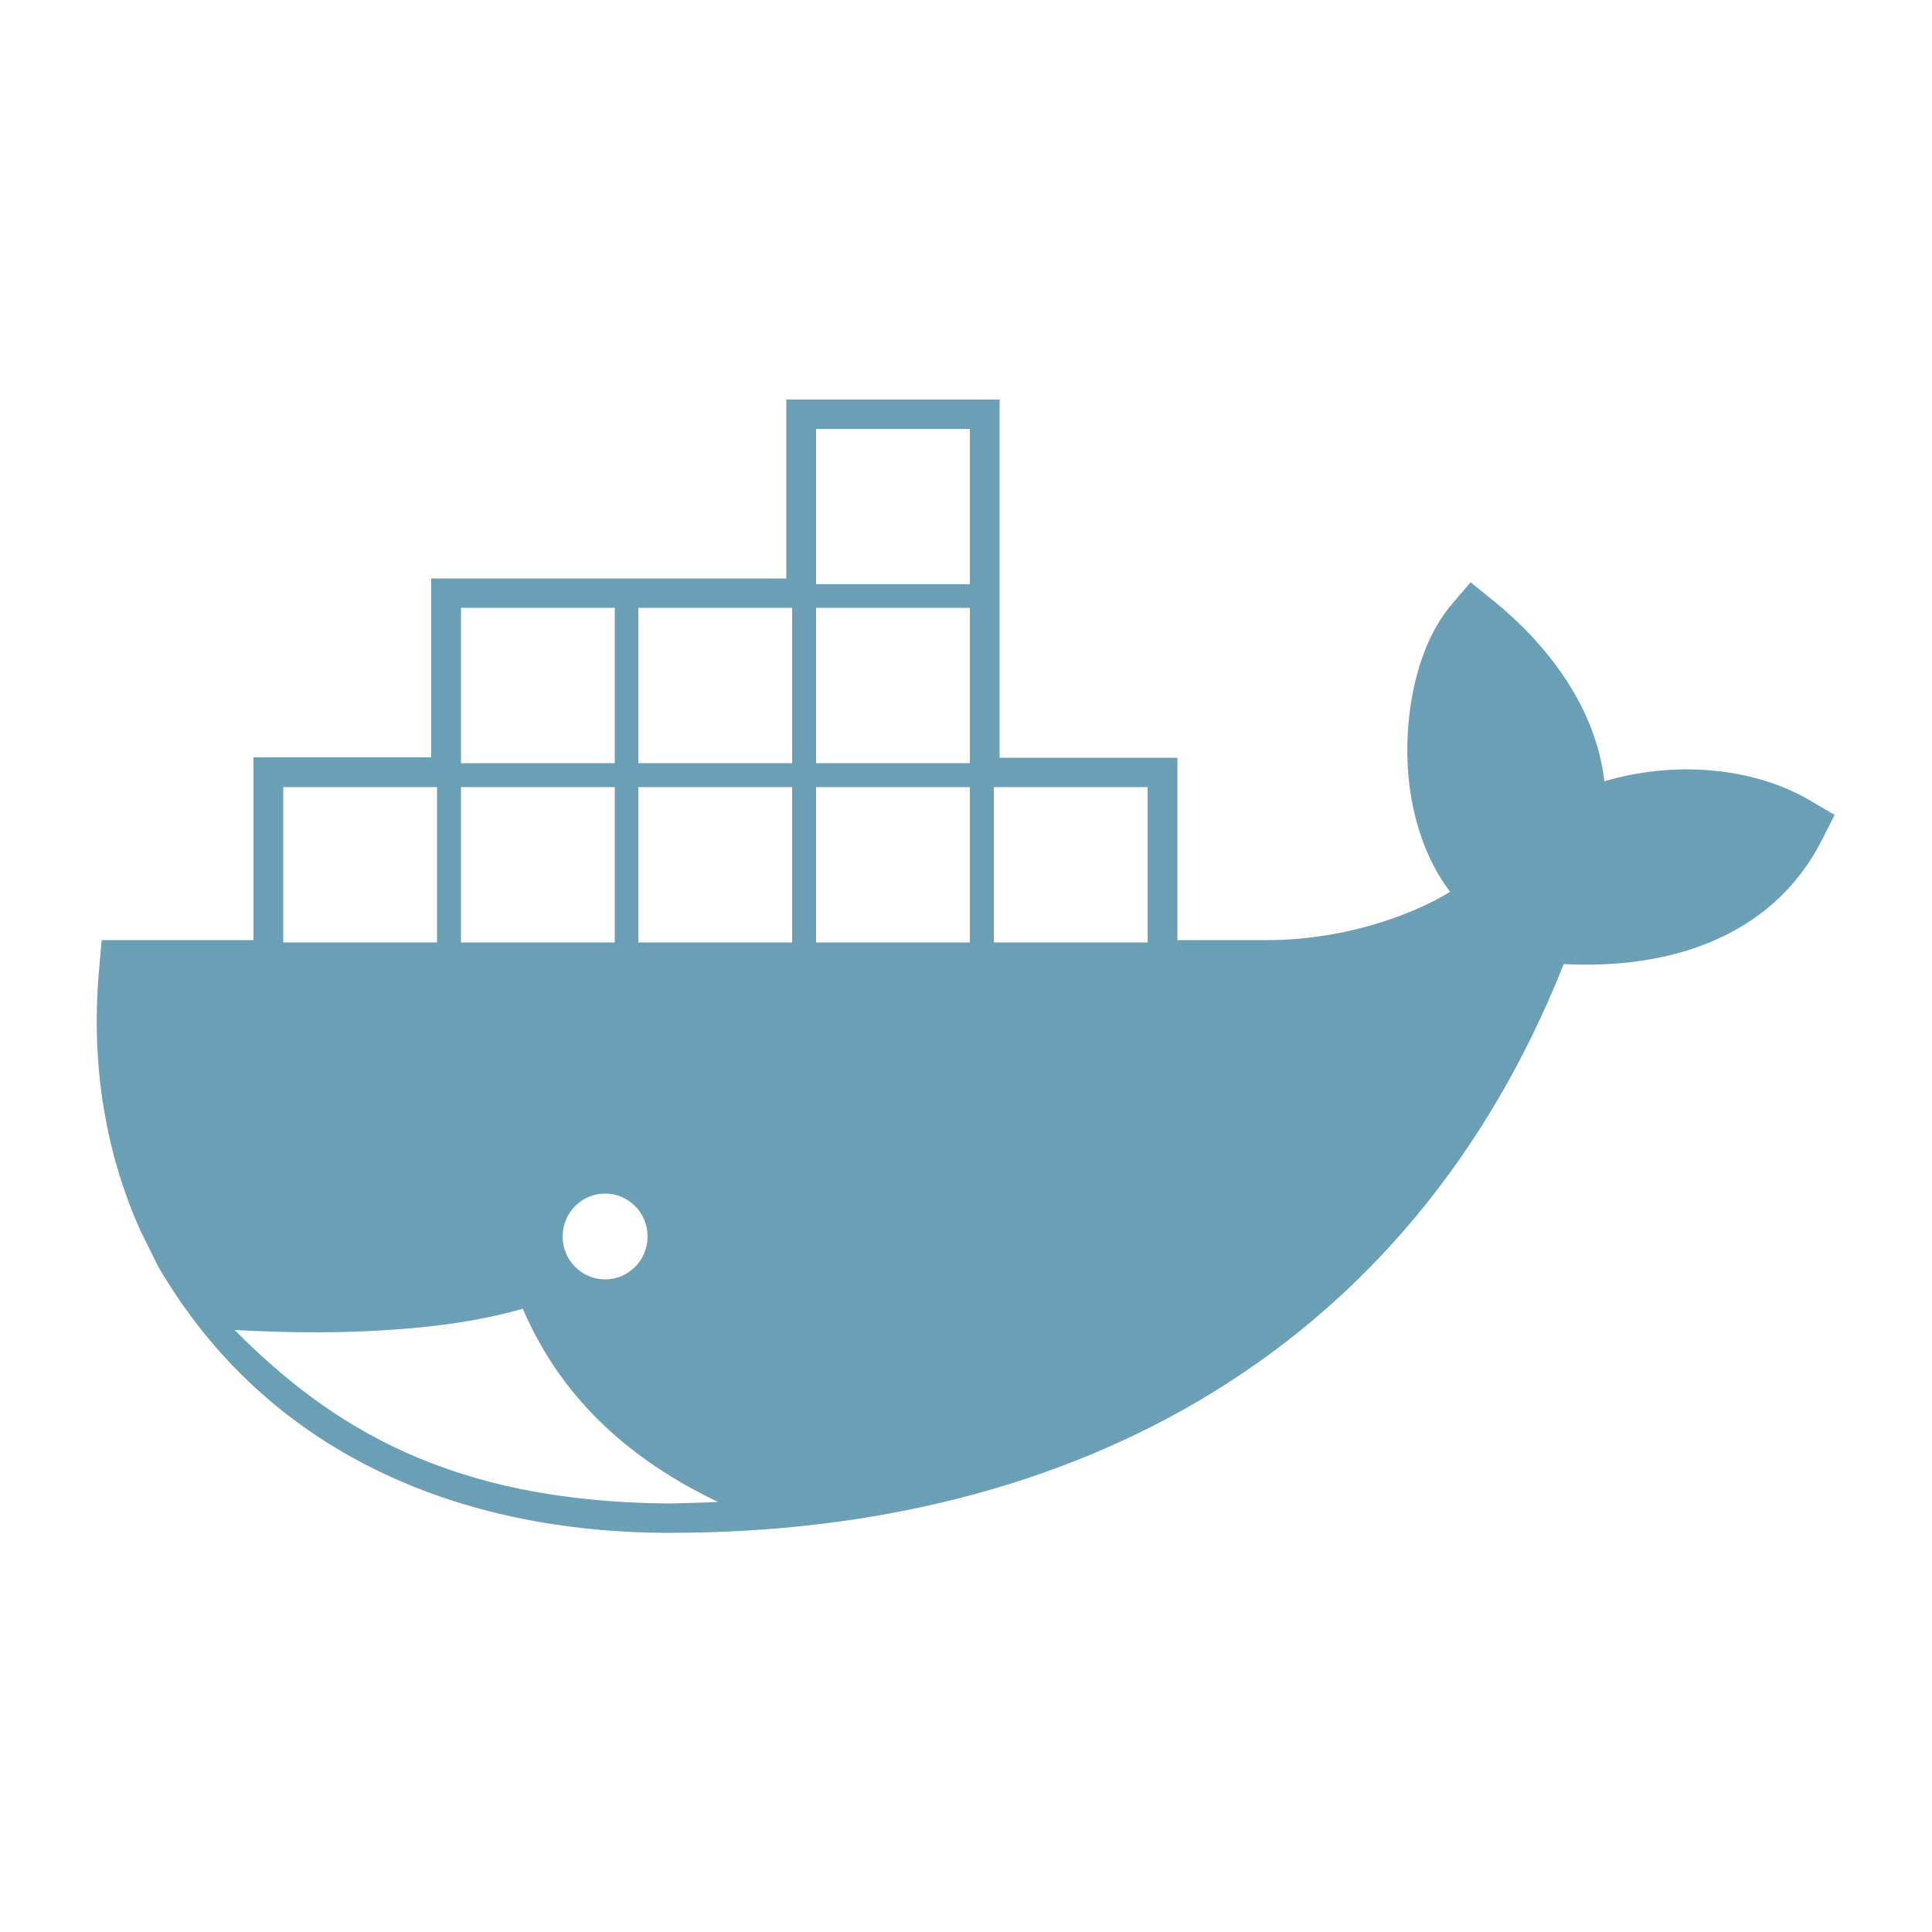 <svg id="svg2" xmlns="http://www.w3.org/2000/svg" xmlns:xlink="http://www.w3.org/1999/xlink" viewBox="0 0 500 500"><style>.st0{clip-path:url(#SVGID_2_)}.st1{clip-path:url(#SVGID_4_);fill:#6a9fb5}</style><defs><path id="SVGID_1_" d="M156.6 308.9c-6.1 0-11 5-11 11.1s4.9 11.1 11 11.1 11-5 11-11.1-4.9-11.1-11-11.1zm100.6-105.2v40.2H297v-40.2h-39.8zm-46-92.7v40.2H251V111h-39.8zm0 46.3v40.2H251v-40.2h-39.8zm0 46.4v40.2H251v-40.2h-39.8zm-46-46.4v40.2H205v-40.2h-39.8zm0 46.4v40.2H205v-40.2h-39.8zm-45.9 0v40.2h39.8v-40.2h-39.8zm0-46.4v40.2h39.8v-40.2h-39.8zm-46 46.4v40.2h39.8v-40.2H73.3zm112.5 185c-27.2-13-42.2-30.7-50.5-50-10.1 2.9-22.3 4.8-36.4 5.6-5.3.3-10.9.5-16.8.5-6.8 0-13.9-.2-21.4-.6 25 25.1 55.7 44.5 112.5 44.9 4.3-.1 8.5-.2 12.6-.4zm118.9-192.8v47.4h23.2c10.7 0 21.8-1.9 31.9-5.4 5-1.7 10.6-4.1 15.5-7.1-6.5-8.5-9.8-19.3-10.8-29.9-1.3-14.5 1.6-33.3 11.3-44.6l4.8-5.6 5.8 4.7c14.5 11.7 26.7 28.1 28.8 46.8 17.5-5.2 38-4 53.3 5l6.3 3.7-3.3 6.5c-13 25.6-40.2 33.5-66.8 32.1-39.7 99.9-126.3 147.2-231.4 147.2-54.3 0-104.1-20.4-132.4-69l-4.6-9.3c-9.6-21.4-12.8-44.8-10.6-68.1l.6-7h39.3V196h46v-46.3h91.9v-46.3h55.2v92.7h46z"/></defs><clipPath id="SVGID_2_"><use xlink:href="#SVGID_1_" overflow="visible"/></clipPath><g class="st0"><defs><path id="SVGID_3_" d="M-73.4-14.4h626.8v626.8H-73.4z"/></defs><clipPath id="SVGID_4_"><use xlink:href="#SVGID_3_" overflow="visible"/></clipPath><path class="st1" d="M-72.9 5.4H573v489.3H-72.9z"/></g></svg>